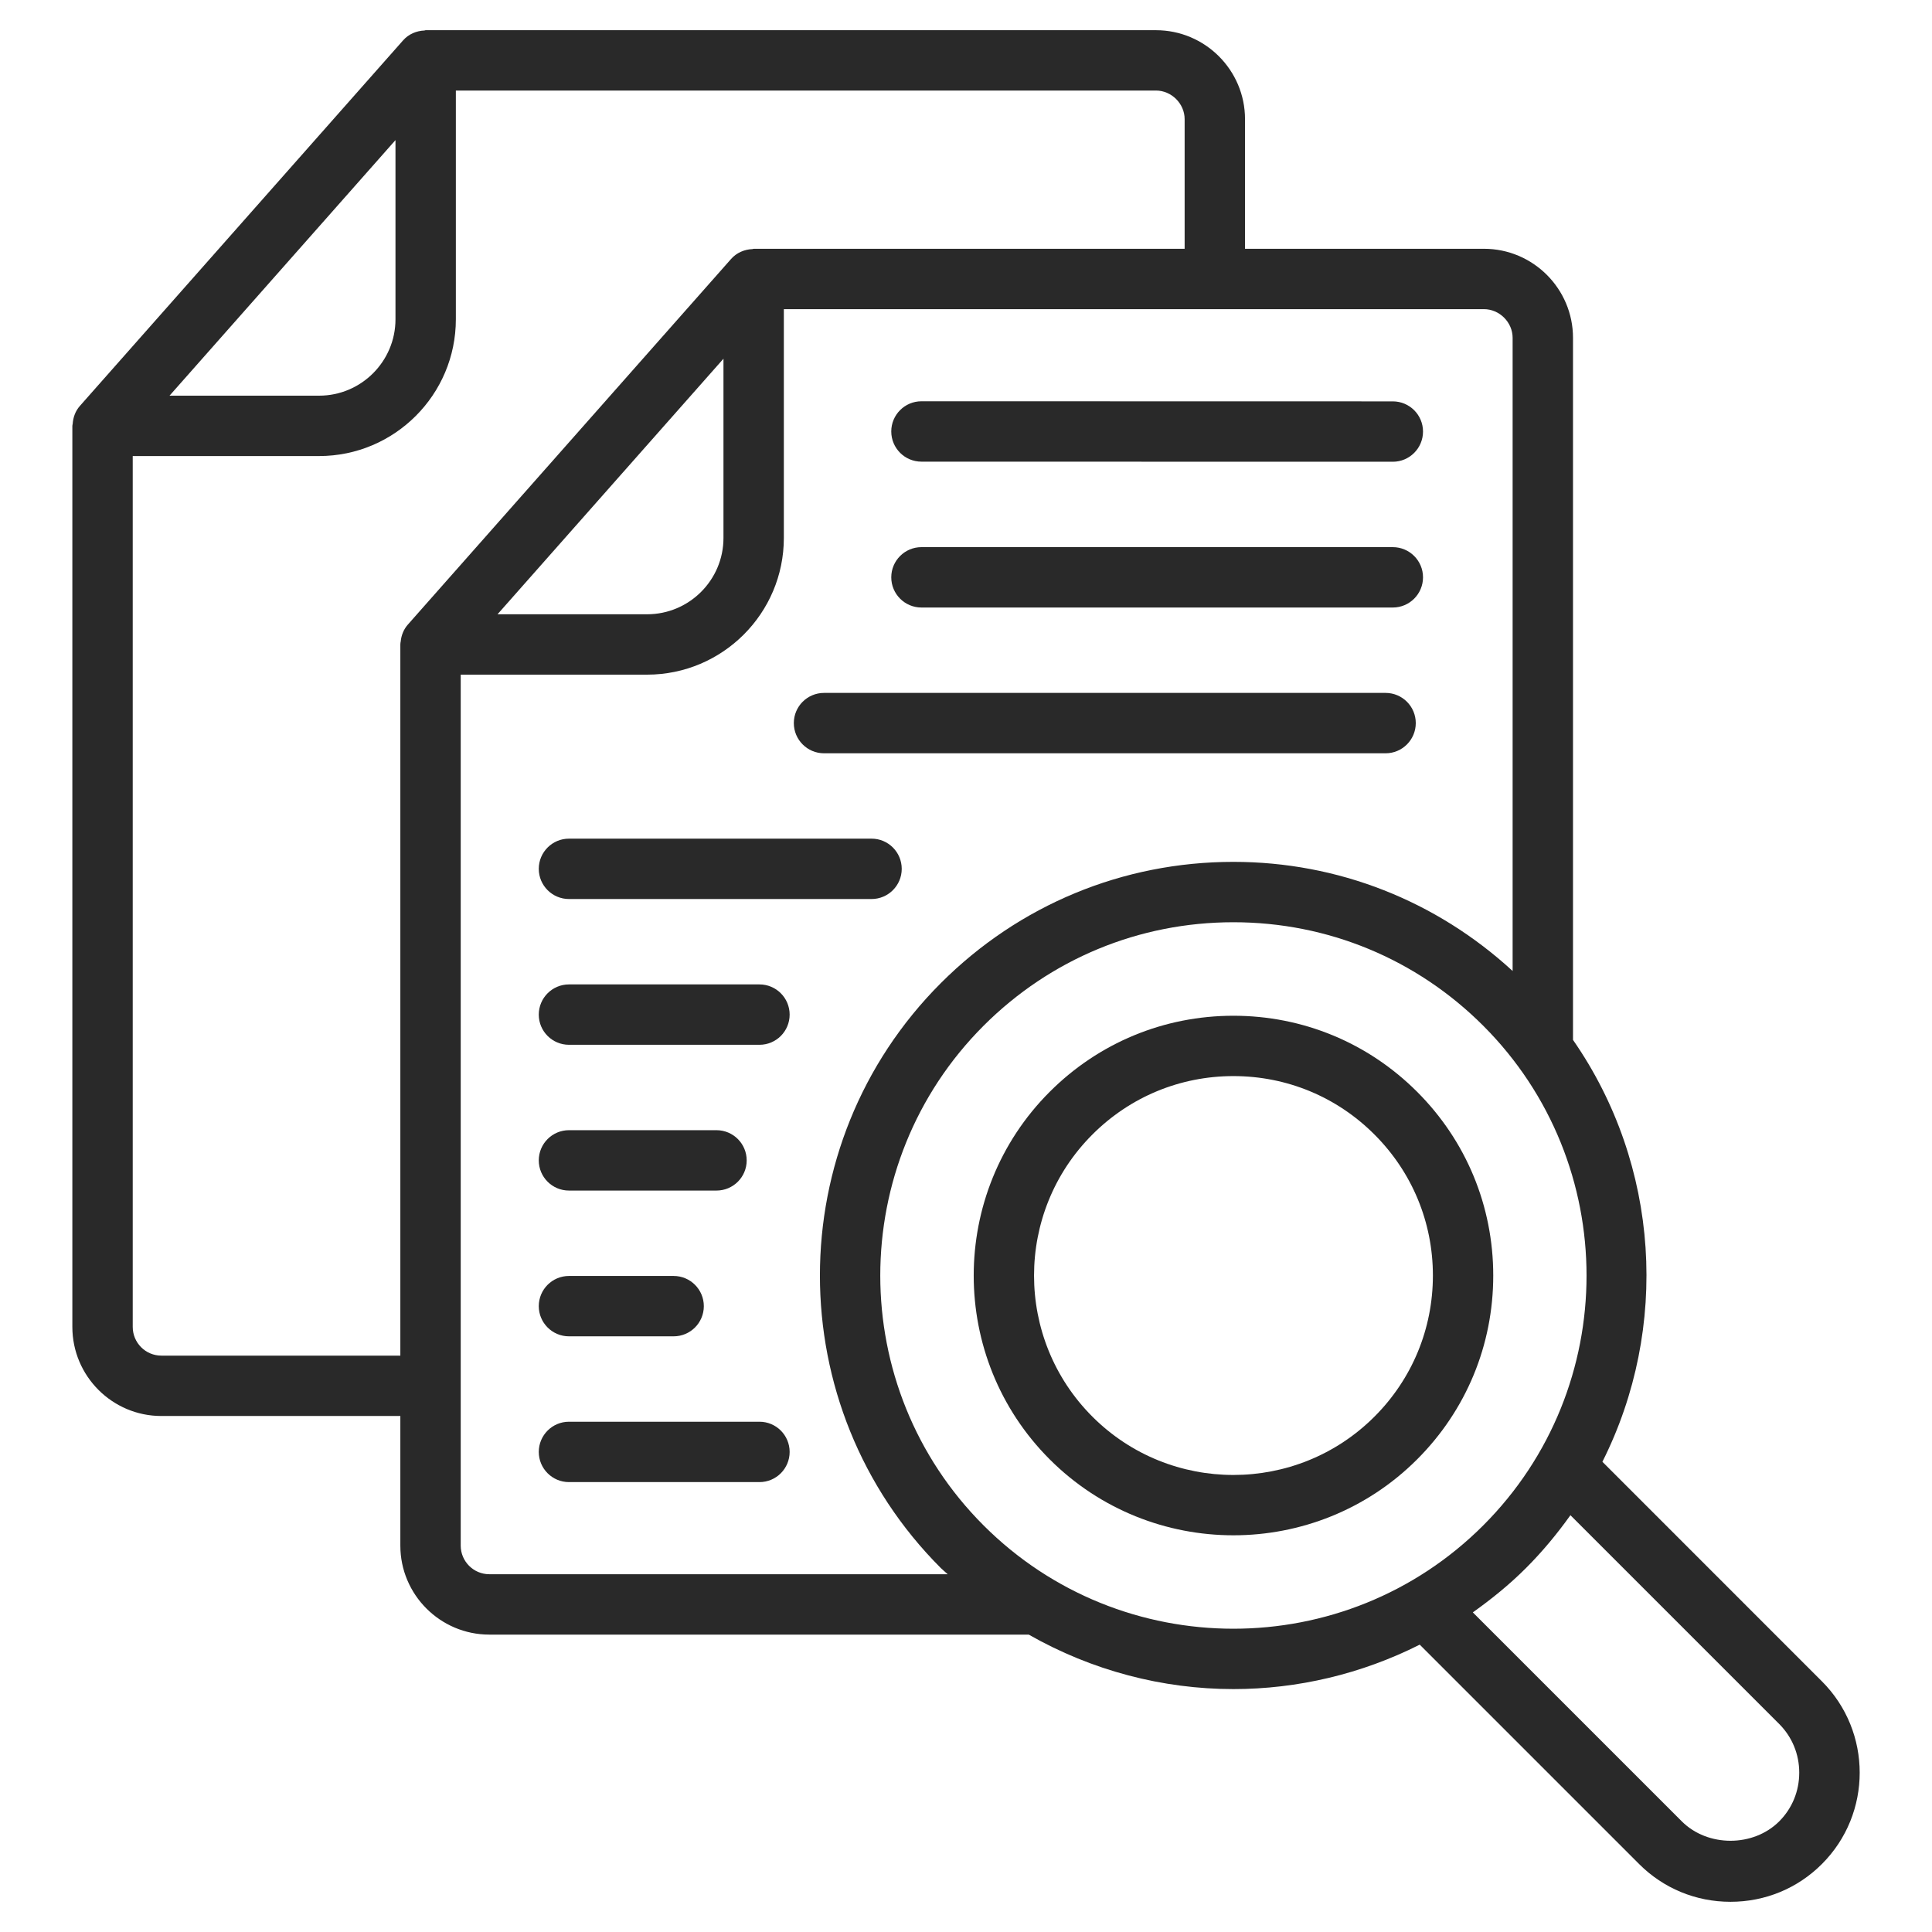 <svg width="60" height="60" viewBox="0 0 60 60" fill="none" xmlns="http://www.w3.org/2000/svg">
<path d="M44.011 33.908C42.487 32.384 40.461 31.545 38.305 31.545C36.149 31.545 34.123 32.384 32.599 33.908C29.453 37.054 29.453 42.174 32.599 45.321C34.172 46.894 36.239 47.68 38.305 47.68C40.371 47.68 42.438 46.894 44.011 45.321C45.535 43.797 46.374 41.77 46.374 39.614C46.374 37.458 45.535 35.432 44.011 33.908ZM42.685 43.995C40.27 46.41 36.341 46.411 33.925 43.995C31.509 41.579 31.509 37.649 33.925 35.234C35.094 34.064 36.65 33.419 38.305 33.419C39.96 33.419 41.516 34.063 42.685 35.234C43.855 36.403 44.5 37.959 44.5 39.614C44.499 41.269 43.855 42.825 42.685 43.995Z" fill="#292929"/>
<path d="M56.58 52.214L49.764 45.397C51.853 41.242 51.553 36.186 48.851 32.295V10.492C48.851 8.967 47.61 7.726 46.085 7.726H38.665V3.701C38.665 2.177 37.424 0.938 35.899 0.938H13.22C13.201 0.938 13.199 0.945 13.184 0.947C12.934 0.957 12.69 1.058 12.518 1.254L2.482 12.605C2.341 12.764 2.27 12.963 2.257 13.168C2.254 13.188 2.247 13.198 2.247 13.226V41.208C2.247 42.734 3.487 43.975 5.01 43.975H12.433V48.001C12.433 49.524 13.673 50.764 15.196 50.764H31.948C33.912 51.883 36.106 52.456 38.305 52.456C40.292 52.456 42.277 51.99 44.091 51.076L50.905 57.89C51.66 58.646 52.668 59.062 53.742 59.062C54.817 59.062 55.825 58.646 56.58 57.89C58.146 56.326 58.146 53.779 56.58 52.214ZM12.282 4.351V9.915C12.282 11.223 11.217 12.288 9.909 12.288H5.265L12.282 4.351ZM12.669 19.394C12.535 19.545 12.462 19.732 12.444 19.925C12.439 19.951 12.433 19.972 12.433 20.015V42.1H5.01C4.52 42.1 4.122 41.7 4.122 41.208V14.163H9.909C12.252 14.163 14.157 12.258 14.157 9.915V2.812H35.899C36.382 2.812 36.79 3.219 36.79 3.701V7.726H23.406C23.39 7.726 23.386 7.734 23.373 7.735C23.122 7.745 22.877 7.846 22.704 8.043L12.669 19.394ZM22.468 11.14V16.707C22.468 18.014 21.404 19.077 20.095 19.077H15.451L22.468 11.14ZM15.196 48.889C14.707 48.889 14.308 48.49 14.308 48.001V20.952H20.095C22.438 20.952 24.343 19.048 24.343 16.707V9.601H46.085C46.568 9.601 46.976 10.009 46.976 10.492V30.155C44.601 27.973 41.549 26.766 38.305 26.766C34.873 26.766 31.647 28.103 29.22 30.53C24.211 35.538 24.211 43.689 29.22 48.699C29.288 48.766 29.362 48.823 29.431 48.889H15.196ZM30.546 47.373C26.268 43.095 26.268 36.134 30.546 31.855C32.619 29.783 35.374 28.641 38.305 28.641C41.235 28.641 43.991 29.783 46.063 31.855C50.341 36.134 50.341 43.095 46.063 47.373C41.785 51.651 34.824 51.651 30.546 47.373ZM55.255 56.564C54.451 57.367 53.034 57.368 52.23 56.564L45.74 50.074C46.316 49.664 46.873 49.215 47.389 48.699C47.905 48.183 48.361 47.631 48.771 47.056L55.255 53.54C55.656 53.942 55.877 54.479 55.877 55.052C55.877 55.626 55.656 56.163 55.255 56.564Z" fill="#292929"/>
<path d="M28.616 14.337L43.255 14.34C43.773 14.34 44.193 13.92 44.193 13.402C44.193 12.885 43.773 12.465 43.255 12.465L28.616 12.462C28.099 12.462 27.679 12.882 27.679 13.399C27.679 13.917 28.098 14.337 28.616 14.337Z" fill="#292929"/>
<path d="M28.616 18.867H43.255C43.773 18.867 44.193 18.447 44.193 17.929C44.193 17.412 43.773 16.992 43.255 16.992H28.616C28.099 16.992 27.679 17.412 27.679 17.929C27.679 18.447 28.099 18.867 28.616 18.867Z" fill="#292929"/>
<path d="M25.591 23.394H43.031C43.548 23.394 43.968 22.974 43.968 22.456C43.968 21.938 43.548 21.519 43.031 21.519H25.591C25.073 21.519 24.653 21.938 24.653 22.456C24.653 22.974 25.073 23.394 25.591 23.394Z" fill="#292929"/>
<path d="M17.67 27.92H27.067C27.584 27.92 28.004 27.5 28.004 26.983C28.004 26.465 27.584 26.045 27.067 26.045H17.67C17.152 26.045 16.732 26.465 16.732 26.983C16.732 27.5 17.152 27.92 17.67 27.92Z" fill="#292929"/>
<path d="M23.586 30.572H17.67C17.152 30.572 16.732 30.992 16.732 31.51C16.732 32.028 17.152 32.447 17.67 32.447H23.586C24.104 32.447 24.523 32.028 24.523 31.51C24.523 30.992 24.104 30.572 23.586 30.572Z" fill="#292929"/>
<path d="M17.67 36.974H22.251C22.769 36.974 23.189 36.555 23.189 36.037C23.189 35.519 22.769 35.099 22.251 35.099H17.67C17.152 35.099 16.732 35.519 16.732 36.037C16.732 36.555 17.152 36.974 17.67 36.974Z" fill="#292929"/>
<path d="M17.67 41.501H20.92C21.438 41.501 21.858 41.081 21.858 40.564C21.858 40.046 21.438 39.626 20.92 39.626H17.67C17.152 39.626 16.732 40.046 16.732 40.564C16.732 41.081 17.152 41.501 17.67 41.501Z" fill="#292929"/>
<path d="M23.586 44.153H17.67C17.152 44.153 16.732 44.573 16.732 45.091C16.732 45.608 17.152 46.028 17.67 46.028H23.586C24.104 46.028 24.523 45.608 24.523 45.091C24.523 44.573 24.104 44.153 23.586 44.153Z" fill="#292929"/>
</svg>
